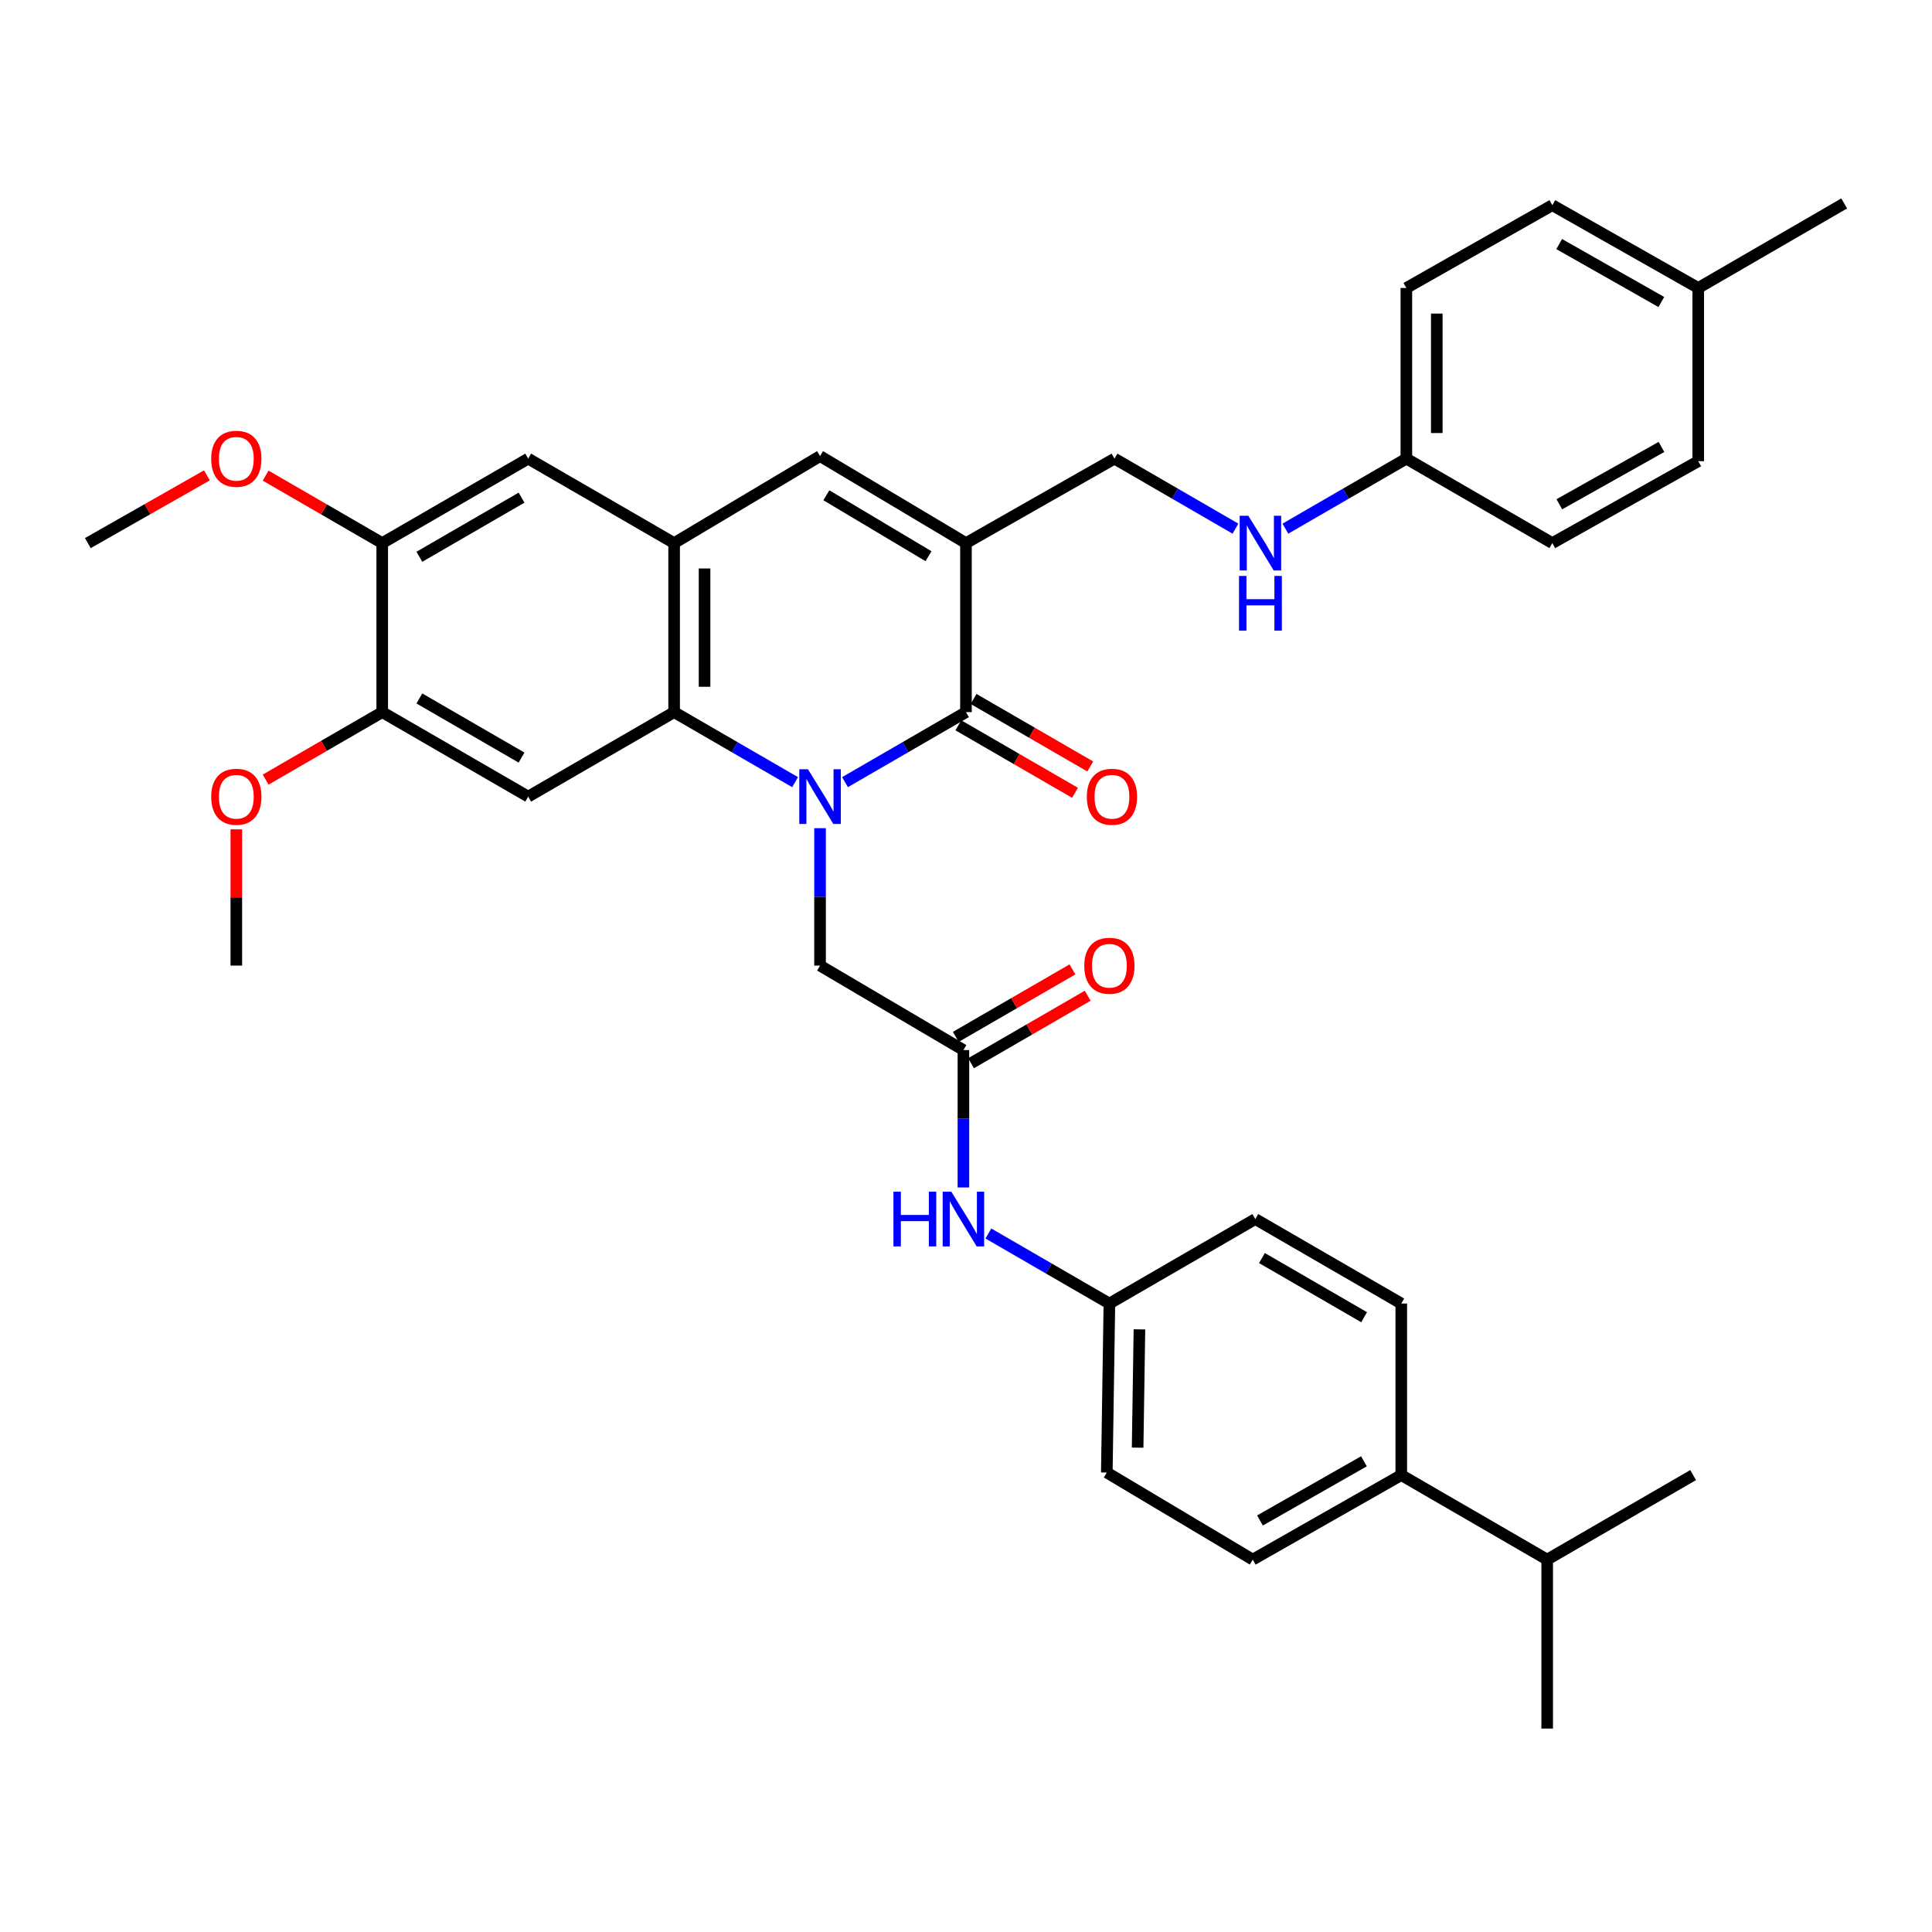 <?xml version='1.0' encoding='iso-8859-1'?>
<svg version='1.1' baseProfile='full'
              xmlns='http://www.w3.org/2000/svg'
                      xmlns:rdkit='http://www.rdkit.org/xml'
                      xmlns:xlink='http://www.w3.org/1999/xlink'
                  xml:space='preserve'
width='1000px' height='1000px' viewBox='0 0 1000 1000'>
<!-- END OF HEADER -->
<rect style='opacity:1.0;fill:#FFFFFF;stroke:none' width='1000' height='1000' x='0' y='0'> </rect>
<path class='bond-0' d='M 437.38,404.84 L 468.681,386.719' style='fill:none;fill-rule:evenodd;stroke:#0000FF;stroke-width:6px;stroke-linecap:butt;stroke-linejoin:miter;stroke-opacity:1' />
<path class='bond-0' d='M 468.681,386.719 L 499.982,368.598' style='fill:none;fill-rule:evenodd;stroke:#000000;stroke-width:6px;stroke-linecap:butt;stroke-linejoin:miter;stroke-opacity:1' />
<path class='bond-2' d='M 411.536,404.84 L 380.231,386.719' style='fill:none;fill-rule:evenodd;stroke:#0000FF;stroke-width:6px;stroke-linecap:butt;stroke-linejoin:miter;stroke-opacity:1' />
<path class='bond-2' d='M 380.231,386.719 L 348.925,368.598' style='fill:none;fill-rule:evenodd;stroke:#000000;stroke-width:6px;stroke-linecap:butt;stroke-linejoin:miter;stroke-opacity:1' />
<path class='bond-6' d='M 424.458,428.667 L 424.458,464.228' style='fill:none;fill-rule:evenodd;stroke:#0000FF;stroke-width:6px;stroke-linecap:butt;stroke-linejoin:miter;stroke-opacity:1' />
<path class='bond-6' d='M 424.458,464.228 L 424.458,499.79' style='fill:none;fill-rule:evenodd;stroke:#000000;stroke-width:6px;stroke-linecap:butt;stroke-linejoin:miter;stroke-opacity:1' />
<path class='bond-1' d='M 499.982,368.598 L 499.982,281.111' style='fill:none;fill-rule:evenodd;stroke:#000000;stroke-width:6px;stroke-linecap:butt;stroke-linejoin:miter;stroke-opacity:1' />
<path class='bond-13' d='M 496.038,375.416 L 526.226,392.884' style='fill:none;fill-rule:evenodd;stroke:#000000;stroke-width:6px;stroke-linecap:butt;stroke-linejoin:miter;stroke-opacity:1' />
<path class='bond-13' d='M 526.226,392.884 L 556.415,410.352' style='fill:none;fill-rule:evenodd;stroke:#FF0000;stroke-width:6px;stroke-linecap:butt;stroke-linejoin:miter;stroke-opacity:1' />
<path class='bond-13' d='M 503.927,361.781 L 534.116,379.249' style='fill:none;fill-rule:evenodd;stroke:#000000;stroke-width:6px;stroke-linecap:butt;stroke-linejoin:miter;stroke-opacity:1' />
<path class='bond-13' d='M 534.116,379.249 L 564.304,396.718' style='fill:none;fill-rule:evenodd;stroke:#FF0000;stroke-width:6px;stroke-linecap:butt;stroke-linejoin:miter;stroke-opacity:1' />
<path class='bond-11' d='M 499.982,281.111 L 576.863,237.389' style='fill:none;fill-rule:evenodd;stroke:#000000;stroke-width:6px;stroke-linecap:butt;stroke-linejoin:miter;stroke-opacity:1' />
<path class='bond-36' d='M 499.982,281.111 L 424.458,236.068' style='fill:none;fill-rule:evenodd;stroke:#000000;stroke-width:6px;stroke-linecap:butt;stroke-linejoin:miter;stroke-opacity:1' />
<path class='bond-36' d='M 480.585,287.884 L 427.718,256.353' style='fill:none;fill-rule:evenodd;stroke:#000000;stroke-width:6px;stroke-linecap:butt;stroke-linejoin:miter;stroke-opacity:1' />
<path class='bond-3' d='M 348.925,368.598 L 348.925,281.111' style='fill:none;fill-rule:evenodd;stroke:#000000;stroke-width:6px;stroke-linecap:butt;stroke-linejoin:miter;stroke-opacity:1' />
<path class='bond-3' d='M 364.678,355.475 L 364.678,294.234' style='fill:none;fill-rule:evenodd;stroke:#000000;stroke-width:6px;stroke-linecap:butt;stroke-linejoin:miter;stroke-opacity:1' />
<path class='bond-5' d='M 348.925,368.598 L 273.392,412.32' style='fill:none;fill-rule:evenodd;stroke:#000000;stroke-width:6px;stroke-linecap:butt;stroke-linejoin:miter;stroke-opacity:1' />
<path class='bond-4' d='M 348.925,281.111 L 424.458,236.068' style='fill:none;fill-rule:evenodd;stroke:#000000;stroke-width:6px;stroke-linecap:butt;stroke-linejoin:miter;stroke-opacity:1' />
<path class='bond-9' d='M 348.925,281.111 L 273.392,237.389' style='fill:none;fill-rule:evenodd;stroke:#000000;stroke-width:6px;stroke-linecap:butt;stroke-linejoin:miter;stroke-opacity:1' />
<path class='bond-8' d='M 273.392,412.32 L 197.842,368.598' style='fill:none;fill-rule:evenodd;stroke:#000000;stroke-width:6px;stroke-linecap:butt;stroke-linejoin:miter;stroke-opacity:1' />
<path class='bond-8' d='M 269.95,392.128 L 217.065,361.523' style='fill:none;fill-rule:evenodd;stroke:#000000;stroke-width:6px;stroke-linecap:butt;stroke-linejoin:miter;stroke-opacity:1' />
<path class='bond-7' d='M 424.458,499.79 L 498.661,543.512' style='fill:none;fill-rule:evenodd;stroke:#000000;stroke-width:6px;stroke-linecap:butt;stroke-linejoin:miter;stroke-opacity:1' />
<path class='bond-12' d='M 498.661,543.512 L 498.661,579.073' style='fill:none;fill-rule:evenodd;stroke:#000000;stroke-width:6px;stroke-linecap:butt;stroke-linejoin:miter;stroke-opacity:1' />
<path class='bond-12' d='M 498.661,579.073 L 498.661,614.635' style='fill:none;fill-rule:evenodd;stroke:#0000FF;stroke-width:6px;stroke-linecap:butt;stroke-linejoin:miter;stroke-opacity:1' />
<path class='bond-16' d='M 502.606,550.329 L 532.794,532.861' style='fill:none;fill-rule:evenodd;stroke:#000000;stroke-width:6px;stroke-linecap:butt;stroke-linejoin:miter;stroke-opacity:1' />
<path class='bond-16' d='M 532.794,532.861 L 562.983,515.392' style='fill:none;fill-rule:evenodd;stroke:#FF0000;stroke-width:6px;stroke-linecap:butt;stroke-linejoin:miter;stroke-opacity:1' />
<path class='bond-16' d='M 494.716,536.695 L 524.905,519.226' style='fill:none;fill-rule:evenodd;stroke:#000000;stroke-width:6px;stroke-linecap:butt;stroke-linejoin:miter;stroke-opacity:1' />
<path class='bond-16' d='M 524.905,519.226 L 555.093,501.758' style='fill:none;fill-rule:evenodd;stroke:#FF0000;stroke-width:6px;stroke-linecap:butt;stroke-linejoin:miter;stroke-opacity:1' />
<path class='bond-10' d='M 197.842,368.598 L 197.842,281.111' style='fill:none;fill-rule:evenodd;stroke:#000000;stroke-width:6px;stroke-linecap:butt;stroke-linejoin:miter;stroke-opacity:1' />
<path class='bond-22' d='M 197.842,368.598 L 167.671,386.065' style='fill:none;fill-rule:evenodd;stroke:#000000;stroke-width:6px;stroke-linecap:butt;stroke-linejoin:miter;stroke-opacity:1' />
<path class='bond-22' d='M 167.671,386.065 L 137.499,403.531' style='fill:none;fill-rule:evenodd;stroke:#FF0000;stroke-width:6px;stroke-linecap:butt;stroke-linejoin:miter;stroke-opacity:1' />
<path class='bond-37' d='M 273.392,237.389 L 197.842,281.111' style='fill:none;fill-rule:evenodd;stroke:#000000;stroke-width:6px;stroke-linecap:butt;stroke-linejoin:miter;stroke-opacity:1' />
<path class='bond-37' d='M 269.95,257.582 L 217.065,288.187' style='fill:none;fill-rule:evenodd;stroke:#000000;stroke-width:6px;stroke-linecap:butt;stroke-linejoin:miter;stroke-opacity:1' />
<path class='bond-25' d='M 197.842,281.111 L 167.671,263.645' style='fill:none;fill-rule:evenodd;stroke:#000000;stroke-width:6px;stroke-linecap:butt;stroke-linejoin:miter;stroke-opacity:1' />
<path class='bond-25' d='M 167.671,263.645 L 137.499,246.178' style='fill:none;fill-rule:evenodd;stroke:#FF0000;stroke-width:6px;stroke-linecap:butt;stroke-linejoin:miter;stroke-opacity:1' />
<path class='bond-14' d='M 576.863,237.389 L 608.169,255.51' style='fill:none;fill-rule:evenodd;stroke:#000000;stroke-width:6px;stroke-linecap:butt;stroke-linejoin:miter;stroke-opacity:1' />
<path class='bond-14' d='M 608.169,255.51 L 639.474,273.631' style='fill:none;fill-rule:evenodd;stroke:#0000FF;stroke-width:6px;stroke-linecap:butt;stroke-linejoin:miter;stroke-opacity:1' />
<path class='bond-19' d='M 511.584,638.461 L 542.902,656.586' style='fill:none;fill-rule:evenodd;stroke:#0000FF;stroke-width:6px;stroke-linecap:butt;stroke-linejoin:miter;stroke-opacity:1' />
<path class='bond-19' d='M 542.902,656.586 L 574.22,674.712' style='fill:none;fill-rule:evenodd;stroke:#000000;stroke-width:6px;stroke-linecap:butt;stroke-linejoin:miter;stroke-opacity:1' />
<path class='bond-20' d='M 665.318,273.631 L 696.624,255.51' style='fill:none;fill-rule:evenodd;stroke:#0000FF;stroke-width:6px;stroke-linecap:butt;stroke-linejoin:miter;stroke-opacity:1' />
<path class='bond-20' d='M 696.624,255.51 L 727.929,237.389' style='fill:none;fill-rule:evenodd;stroke:#000000;stroke-width:6px;stroke-linecap:butt;stroke-linejoin:miter;stroke-opacity:1' />
<path class='bond-15' d='M 725.295,763.495 L 648.423,807.243' style='fill:none;fill-rule:evenodd;stroke:#000000;stroke-width:6px;stroke-linecap:butt;stroke-linejoin:miter;stroke-opacity:1' />
<path class='bond-15' d='M 705.973,756.366 L 652.162,786.99' style='fill:none;fill-rule:evenodd;stroke:#000000;stroke-width:6px;stroke-linecap:butt;stroke-linejoin:miter;stroke-opacity:1' />
<path class='bond-21' d='M 725.295,763.495 L 800.819,807.243' style='fill:none;fill-rule:evenodd;stroke:#000000;stroke-width:6px;stroke-linecap:butt;stroke-linejoin:miter;stroke-opacity:1' />
<path class='bond-38' d='M 725.295,763.495 L 725.295,674.712' style='fill:none;fill-rule:evenodd;stroke:#000000;stroke-width:6px;stroke-linecap:butt;stroke-linejoin:miter;stroke-opacity:1' />
<path class='bond-17' d='M 725.295,674.712 L 649.744,630.982' style='fill:none;fill-rule:evenodd;stroke:#000000;stroke-width:6px;stroke-linecap:butt;stroke-linejoin:miter;stroke-opacity:1' />
<path class='bond-17' d='M 706.071,681.786 L 653.186,651.174' style='fill:none;fill-rule:evenodd;stroke:#000000;stroke-width:6px;stroke-linecap:butt;stroke-linejoin:miter;stroke-opacity:1' />
<path class='bond-18' d='M 648.423,807.243 L 572.881,762.182' style='fill:none;fill-rule:evenodd;stroke:#000000;stroke-width:6px;stroke-linecap:butt;stroke-linejoin:miter;stroke-opacity:1' />
<path class='bond-23' d='M 574.22,674.712 L 649.744,630.982' style='fill:none;fill-rule:evenodd;stroke:#000000;stroke-width:6px;stroke-linecap:butt;stroke-linejoin:miter;stroke-opacity:1' />
<path class='bond-24' d='M 574.22,674.712 L 572.881,762.182' style='fill:none;fill-rule:evenodd;stroke:#000000;stroke-width:6px;stroke-linecap:butt;stroke-linejoin:miter;stroke-opacity:1' />
<path class='bond-24' d='M 589.77,688.074 L 588.833,749.303' style='fill:none;fill-rule:evenodd;stroke:#000000;stroke-width:6px;stroke-linecap:butt;stroke-linejoin:miter;stroke-opacity:1' />
<path class='bond-27' d='M 727.929,237.389 L 803.48,281.111' style='fill:none;fill-rule:evenodd;stroke:#000000;stroke-width:6px;stroke-linecap:butt;stroke-linejoin:miter;stroke-opacity:1' />
<path class='bond-28' d='M 727.929,237.389 L 727.929,149.053' style='fill:none;fill-rule:evenodd;stroke:#000000;stroke-width:6px;stroke-linecap:butt;stroke-linejoin:miter;stroke-opacity:1' />
<path class='bond-28' d='M 743.682,224.139 L 743.682,162.304' style='fill:none;fill-rule:evenodd;stroke:#000000;stroke-width:6px;stroke-linecap:butt;stroke-linejoin:miter;stroke-opacity:1' />
<path class='bond-31' d='M 800.819,807.243 L 800.819,894.704' style='fill:none;fill-rule:evenodd;stroke:#000000;stroke-width:6px;stroke-linecap:butt;stroke-linejoin:miter;stroke-opacity:1' />
<path class='bond-32' d='M 800.819,807.243 L 876.361,763.495' style='fill:none;fill-rule:evenodd;stroke:#000000;stroke-width:6px;stroke-linecap:butt;stroke-linejoin:miter;stroke-opacity:1' />
<path class='bond-35' d='M 122.318,429.267 L 122.318,464.528' style='fill:none;fill-rule:evenodd;stroke:#FF0000;stroke-width:6px;stroke-linecap:butt;stroke-linejoin:miter;stroke-opacity:1' />
<path class='bond-35' d='M 122.318,464.528 L 122.318,499.79' style='fill:none;fill-rule:evenodd;stroke:#000000;stroke-width:6px;stroke-linecap:butt;stroke-linejoin:miter;stroke-opacity:1' />
<path class='bond-34' d='M 107.107,246.042 L 76.281,263.576' style='fill:none;fill-rule:evenodd;stroke:#FF0000;stroke-width:6px;stroke-linecap:butt;stroke-linejoin:miter;stroke-opacity:1' />
<path class='bond-34' d='M 76.281,263.576 L 45.455,281.111' style='fill:none;fill-rule:evenodd;stroke:#000000;stroke-width:6px;stroke-linecap:butt;stroke-linejoin:miter;stroke-opacity:1' />
<path class='bond-26' d='M 879.004,149.053 L 803.48,106.198' style='fill:none;fill-rule:evenodd;stroke:#000000;stroke-width:6px;stroke-linecap:butt;stroke-linejoin:miter;stroke-opacity:1' />
<path class='bond-26' d='M 859.901,156.325 L 807.034,126.326' style='fill:none;fill-rule:evenodd;stroke:#000000;stroke-width:6px;stroke-linecap:butt;stroke-linejoin:miter;stroke-opacity:1' />
<path class='bond-33' d='M 879.004,149.053 L 954.545,105.296' style='fill:none;fill-rule:evenodd;stroke:#000000;stroke-width:6px;stroke-linecap:butt;stroke-linejoin:miter;stroke-opacity:1' />
<path class='bond-39' d='M 879.004,149.053 L 879.004,238.711' style='fill:none;fill-rule:evenodd;stroke:#000000;stroke-width:6px;stroke-linecap:butt;stroke-linejoin:miter;stroke-opacity:1' />
<path class='bond-30' d='M 803.48,281.111 L 879.004,238.711' style='fill:none;fill-rule:evenodd;stroke:#000000;stroke-width:6px;stroke-linecap:butt;stroke-linejoin:miter;stroke-opacity:1' />
<path class='bond-30' d='M 807.097,261.015 L 859.964,231.335' style='fill:none;fill-rule:evenodd;stroke:#000000;stroke-width:6px;stroke-linecap:butt;stroke-linejoin:miter;stroke-opacity:1' />
<path class='bond-29' d='M 727.929,149.053 L 803.48,106.198' style='fill:none;fill-rule:evenodd;stroke:#000000;stroke-width:6px;stroke-linecap:butt;stroke-linejoin:miter;stroke-opacity:1' />
<path  class='atom-0' d='M 418.198 398.16
L 427.478 413.16
Q 428.398 414.64, 429.878 417.32
Q 431.358 420, 431.438 420.16
L 431.438 398.16
L 435.198 398.16
L 435.198 426.48
L 431.318 426.48
L 421.358 410.08
Q 420.198 408.16, 418.958 405.96
Q 417.758 403.76, 417.398 403.08
L 417.398 426.48
L 413.718 426.48
L 413.718 398.16
L 418.198 398.16
' fill='#0000FF'/>
<path  class='atom-13' d='M 462.441 616.822
L 466.281 616.822
L 466.281 628.862
L 480.761 628.862
L 480.761 616.822
L 484.601 616.822
L 484.601 645.142
L 480.761 645.142
L 480.761 632.062
L 466.281 632.062
L 466.281 645.142
L 462.441 645.142
L 462.441 616.822
' fill='#0000FF'/>
<path  class='atom-13' d='M 492.401 616.822
L 501.681 631.822
Q 502.601 633.302, 504.081 635.982
Q 505.561 638.662, 505.641 638.822
L 505.641 616.822
L 509.401 616.822
L 509.401 645.142
L 505.521 645.142
L 495.561 628.742
Q 494.401 626.822, 493.161 624.622
Q 491.961 622.422, 491.601 621.742
L 491.601 645.142
L 487.921 645.142
L 487.921 616.822
L 492.401 616.822
' fill='#0000FF'/>
<path  class='atom-14' d='M 562.542 412.4
Q 562.542 405.6, 565.902 401.8
Q 569.262 398, 575.542 398
Q 581.822 398, 585.182 401.8
Q 588.542 405.6, 588.542 412.4
Q 588.542 419.28, 585.142 423.2
Q 581.742 427.08, 575.542 427.08
Q 569.302 427.08, 565.902 423.2
Q 562.542 419.32, 562.542 412.4
M 575.542 423.88
Q 579.862 423.88, 582.182 421
Q 584.542 418.08, 584.542 412.4
Q 584.542 406.84, 582.182 404.04
Q 579.862 401.2, 575.542 401.2
Q 571.222 401.2, 568.862 404
Q 566.542 406.8, 566.542 412.4
Q 566.542 418.12, 568.862 421
Q 571.222 423.88, 575.542 423.88
' fill='#FF0000'/>
<path  class='atom-15' d='M 646.136 266.951
L 655.416 281.951
Q 656.336 283.431, 657.816 286.111
Q 659.296 288.791, 659.376 288.951
L 659.376 266.951
L 663.136 266.951
L 663.136 295.271
L 659.256 295.271
L 649.296 278.871
Q 648.136 276.951, 646.896 274.751
Q 645.696 272.551, 645.336 271.871
L 645.336 295.271
L 641.656 295.271
L 641.656 266.951
L 646.136 266.951
' fill='#0000FF'/>
<path  class='atom-15' d='M 641.316 298.103
L 645.156 298.103
L 645.156 310.143
L 659.636 310.143
L 659.636 298.103
L 663.476 298.103
L 663.476 326.423
L 659.636 326.423
L 659.636 313.343
L 645.156 313.343
L 645.156 326.423
L 641.316 326.423
L 641.316 298.103
' fill='#0000FF'/>
<path  class='atom-17' d='M 561.22 499.87
Q 561.22 493.07, 564.58 489.27
Q 567.94 485.47, 574.22 485.47
Q 580.5 485.47, 583.86 489.27
Q 587.22 493.07, 587.22 499.87
Q 587.22 506.75, 583.82 510.67
Q 580.42 514.55, 574.22 514.55
Q 567.98 514.55, 564.58 510.67
Q 561.22 506.79, 561.22 499.87
M 574.22 511.35
Q 578.54 511.35, 580.86 508.47
Q 583.22 505.55, 583.22 499.87
Q 583.22 494.31, 580.86 491.51
Q 578.54 488.67, 574.22 488.67
Q 569.9 488.67, 567.54 491.47
Q 565.22 494.27, 565.22 499.87
Q 565.22 505.59, 567.54 508.47
Q 569.9 511.35, 574.22 511.35
' fill='#FF0000'/>
<path  class='atom-23' d='M 109.318 412.4
Q 109.318 405.6, 112.678 401.8
Q 116.038 398, 122.318 398
Q 128.598 398, 131.958 401.8
Q 135.318 405.6, 135.318 412.4
Q 135.318 419.28, 131.918 423.2
Q 128.518 427.08, 122.318 427.08
Q 116.078 427.08, 112.678 423.2
Q 109.318 419.32, 109.318 412.4
M 122.318 423.88
Q 126.638 423.88, 128.958 421
Q 131.318 418.08, 131.318 412.4
Q 131.318 406.84, 128.958 404.04
Q 126.638 401.2, 122.318 401.2
Q 117.998 401.2, 115.638 404
Q 113.318 406.8, 113.318 412.4
Q 113.318 418.12, 115.638 421
Q 117.998 423.88, 122.318 423.88
' fill='#FF0000'/>
<path  class='atom-26' d='M 109.318 237.469
Q 109.318 230.669, 112.678 226.869
Q 116.038 223.069, 122.318 223.069
Q 128.598 223.069, 131.958 226.869
Q 135.318 230.669, 135.318 237.469
Q 135.318 244.349, 131.918 248.269
Q 128.518 252.149, 122.318 252.149
Q 116.078 252.149, 112.678 248.269
Q 109.318 244.389, 109.318 237.469
M 122.318 248.949
Q 126.638 248.949, 128.958 246.069
Q 131.318 243.149, 131.318 237.469
Q 131.318 231.909, 128.958 229.109
Q 126.638 226.269, 122.318 226.269
Q 117.998 226.269, 115.638 229.069
Q 113.318 231.869, 113.318 237.469
Q 113.318 243.189, 115.638 246.069
Q 117.998 248.949, 122.318 248.949
' fill='#FF0000'/>
</svg>
